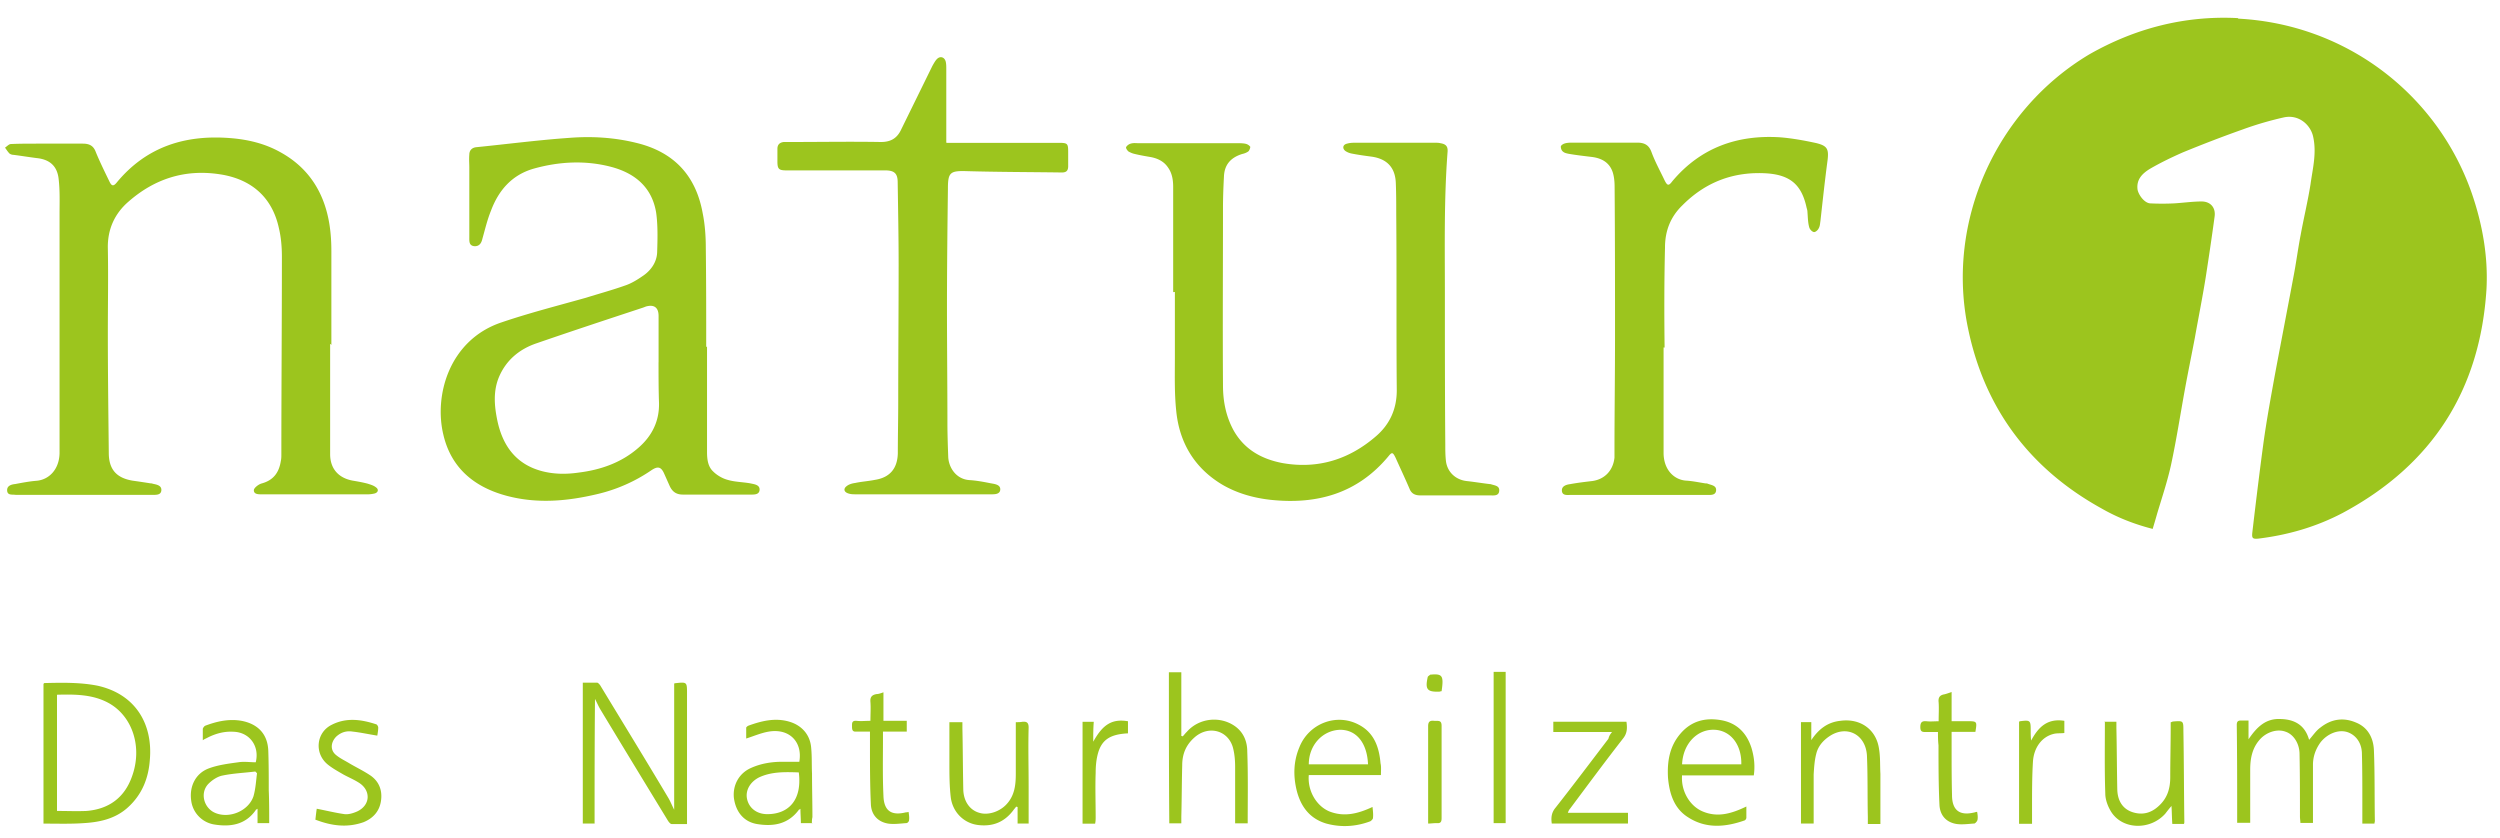 <svg xmlns="http://www.w3.org/2000/svg" id="logo" viewBox="0 0 185 62"><style>.b{fill:#9cc51e}</style><g fill="none"><path d="M184.37.814V61.21H.066V.813" class="a"/><path d="M165.644 1.38c-3.918-.2-7.603.73-10.99 2.755-6.94 4.15-10.624 12.384-8.964 20.286 1.228 5.95 4.55 10.4 9.894 13.32 1.162.63 2.424 1.16 3.752 1.5.133-.4.232-.76.332-1.13.332-1.19.764-2.39 1.03-3.62.398-1.85.696-3.75 1.028-5.61.233-1.26.498-2.52.73-3.78.266-1.49.565-2.95.798-4.45.232-1.49.465-3.02.664-4.51.1-.66-.266-1.12-.963-1.12-.664 0-1.36.1-2.025.13-.598.04-1.196.04-1.793 0-.4-.03-.864-.63-.93-1.03-.1-.73.365-1.19.896-1.52.764-.46 1.594-.89 2.457-1.23 1.46-.59 2.922-1.16 4.416-1.69.996-.36 2.026-.66 3.055-.89 1.13-.23 2 .6 2.16 1.46.23 1.17-.03 2.33-.2 3.49-.2 1.26-.49 2.49-.73 3.75-.2 1.03-.33 2.06-.53 3.09-.46 2.46-.93 4.88-1.39 7.34-.3 1.63-.6 3.29-.83 4.95-.3 2.23-.56 4.45-.83 6.68-.03.4.04.47.43.43 2.19-.26 4.29-.86 6.25-1.89 6.61-3.52 10.16-9.1 10.66-16.57.17-2.42-.26-4.81-1.09-7.1a19.267 19.267 0 0 0-17.26-12.98M24.44 25.49h-.035v-6.94c0-.66-.033-1.292-.132-1.956-.364-2.36-1.493-4.21-3.65-5.38-1.163-.63-2.39-.93-3.686-1.03-3.32-.23-6.176.63-8.367 3.26-.267.34-.4.3-.565-.06-.332-.73-.698-1.425-.996-2.155-.2-.47-.5-.63-.97-.63H2.65c-.63 0-1.26 0-1.925.03-.167 0-.3.16-.43.26.097.13.197.3.33.43.066.07.2.07.3.1.563.1 1.16.17 1.725.23.964.13 1.528.63 1.628 1.56.065.86.065 1.72.065 2.59v17.76c0 1.22-.766 1.99-1.73 2.02-.53.03-1.062.13-1.56.23-.3.06-.63.13-.597.49.033.36.4.27.63.3h10.06c.3 0 .664.03.697-.33.034-.37-.364-.4-.63-.5-.066 0-.1 0-.166-.04-.43-.07-.896-.14-1.328-.2-1.2-.2-1.76-.83-1.76-2.06-.04-2.93-.04-5.88-.07-8.8v-6.34c0-1.4.5-2.56 1.52-3.46 1.92-1.73 4.18-2.43 6.77-2.03 2.32.36 3.85 1.72 4.35 3.95.16.7.23 1.46.23 2.16 0 4.88 0 9.76-.04 14.64 0 .17 0 .33-.03.46-.14.86-.53 1.43-1.43 1.66-.23.07-.57.33-.57.5.03.36.4.3.66.3h7.8c.16 0 .33-.04.46-.07.26-.1.3-.3.1-.46-.17-.13-.4-.23-.6-.26-.37-.1-.77-.16-1.13-.23-1.03-.2-1.66-.93-1.66-1.95.07-2.66.07-5.38.07-8.07zm62.385-3.85h.033v4.815c0 1.33-.033 2.658.1 3.987.265 2.36 1.36 4.25 3.453 5.48 1.1.63 2.29.96 3.55 1.09 3.42.33 6.41-.5 8.7-3.22.27-.33.37-.3.53.1.37.76.7 1.522 1.03 2.29.17.36.4.5.8.5h5.15c.27 0 .67.07.7-.33.04-.37-.36-.4-.63-.5h-.03c-.59-.068-1.19-.168-1.76-.23-.86-.1-1.46-.7-1.52-1.56-.03-.4-.03-.767-.03-1.16 0-3.69-.03-7.37-.03-11.09 0-3.52-.07-7.04.2-10.56.03-.4-.13-.565-.53-.63-.13-.034-.26-.034-.4-.034h-5.84c-.23 0-.46 0-.66.067-.3.065-.36.363-.13.53.14.1.3.165.47.2.5.1 1 .165 1.49.23 1.16.168 1.76.8 1.79 1.994 0 .73.03 1.49.03 2.22 0 4.35 0 8.7.03 13.08 0 1.37-.53 2.49-1.52 3.39-1.99 1.76-4.28 2.49-6.94 1.99-1.52-.26-2.79-.99-3.58-2.39-.6-1.03-.8-2.19-.8-3.35V15.36c0-.766 0-1.53.07-2.26.07-.896.53-1.428 1.36-1.693.17-.033.34-.1.47-.2.1-.066.17-.232.14-.33 0-.068-.16-.2-.26-.2-.23-.034-.43-.067-.66-.067h-7.31c-.2 0-.4 0-.6.032-.13.033-.3.133-.33.266-.03.066.1.265.2.332.13.1.3.133.43.166.4.1.8.166 1.2.232.53.1.97.332 1.3.797.3.432.37.93.37 1.428 0 2.59.03 5.18.03 7.77zm-34.5 4.014c0-2.46.034-4.91 0-7.37 0-.86-.1-1.73-.23-2.56-.5-2.79-2.126-4.51-4.915-5.21-1.627-.4-3.287-.5-4.947-.37-2.29.17-4.582.47-6.873.7-.332.04-.498.238-.53.57v6.11c0 .297-.034.63.397.66.365.03.465-.232.565-.564.166-.7.365-1.396.63-2.06.565-1.527 1.56-2.656 3.155-3.12 1.892-.53 3.785-.63 5.71-.134 1.793.467 3.055 1.53 3.354 3.42.17.965.1 1.96.07 2.924-.03.694-.43 1.292-.99 1.69-.43.3-.89.6-1.39.764-.93.332-1.92.597-2.89.896-2.09.6-4.18 1.163-6.24 1.827-3.88 1.295-5.05 5.41-4.31 8.367.63 2.455 2.33 3.85 4.68 4.48 2.23.6 4.49.4 6.71-.13a11.96 11.96 0 0 0 3.99-1.76c.5-.334.7-.27.97.264l.4.897c.17.435.47.63.96.63h4.95c.3 0 .7.07.73-.33.04-.4-.36-.463-.69-.5-.56-.1-1.13-.1-1.69-.262-.37-.1-.76-.33-1.03-.59-.4-.4-.47-.93-.47-1.46-.03-2.56-.03-5.15-.03-7.77zm17.73-15.07V5.23c0-.166 0-.332-.032-.53-.067-.366-.4-.5-.664-.233-.14.132-.24.298-.34.498l-2.29 4.68c-.3.632-.77.964-1.53.964-2.26-.04-4.55 0-6.81 0H58c-.3.03-.464.16-.464.49v.93c0 .56.098.66.663.66h7.33c.7 0 .89.23.93.89.03 2.02.06 4.05.06 6.07 0 3.38 0 6.77-.04 10.16 0 1.26-.04 2.55-.04 3.81 0 1.13-.57 1.76-1.7 1.96-.5.06-.96.13-1.46.23-.2.03-.43.13-.63.23-.27.2-.2.43.1.53.16.07.36.07.56.07h9.92c.3 0 .73.07.77-.33.03-.4-.4-.47-.73-.5-.5-.1-1.03-.2-1.53-.23-1.03-.07-1.56-.96-1.6-1.73-.03-.83-.03-1.66-.07-2.49-.04-2.86-.07-5.71-.04-8.57 0-2.92.07-5.88.07-8.8 0-1.19.16-1.33 1.36-1.29 2.36.03 4.71.03 7.07.1.36 0 .46-.17.46-.47v-.93c0-.76-.04-.8-.77-.8h-7.7c-.13-.06-.3-.06-.53-.06zm53.058 15.14c-.034 0-.034 0 0 0-.034-2.49 0-4.98-.034-7.432 0-1.23.43-2.26 1.29-3.126 1.72-1.692 3.85-2.522 6.27-2.356 1.72.133 2.55.864 2.92 2.557.03.1.03.2.07.3.03.363.06.76.13 1.127.03.133.2.333.33.366.1.03.3-.135.36-.268.1-.17.1-.368.13-.53.2-1.498.36-2.99.53-4.52.1-.83 0-1.06-.83-1.26-.9-.2-1.8-.4-2.69-.433-3.16-.2-5.88.76-7.97 3.25-.27.33-.4.33-.57-.07-.33-.7-.66-1.4-.96-2.09-.2-.53-.54-.7-1.07-.7-1.6.03-3.16 0-4.75 0-.2 0-.43 0-.63.06-.1.03-.27.13-.27.23 0 .13.07.3.17.37.1.1.3.13.43.16.56.1 1.16.17 1.72.23.73.1 1.3.43 1.53 1.16.1.33.13.7.13 1.06.03 3.71.03 7.43.03 11.15 0 2.76 0 5.51-.04 8.3v.57c-.06.93-.66 1.59-1.63 1.72-.57.06-1.1.13-1.66.23-.3.06-.63.13-.6.49.03.37.4.3.66.3h10.09c.26 0 .63.03.66-.33.03-.36-.33-.4-.6-.5-.06-.03-.13 0-.2-.03-.46-.06-.93-.16-1.36-.2-.93-.03-1.73-.79-1.73-2.05.06-2.56.06-5.15.06-7.77zM44.026 60.95v-9.23c.166.3.3.596.43.83 1.66 2.72 3.322 5.443 4.982 8.2.066.1.166.2.265.23.365.033.73 0 1.13 0v-9.66c0-.865 0-.865-.897-.765-.034 0-.034.04-.067.04v9.33c-.17-.33-.27-.6-.44-.862-1.7-2.787-3.39-5.543-5.05-8.332-.04-.06-.17-.16-.23-.2-.37-.03-.7 0-1.07 0v10.42h.93zm-40.806 0c1.03 0 1.993.03 2.99 0 1.16-.035 2.29-.3 3.22-1.098 1.095-.93 1.56-2.19 1.693-3.585.232-2.657-1.063-4.88-3.852-5.48-1.29-.298-2.62-.23-3.95-.198-.03 0-.03.03-.06.06-.03 3.39-.03 6.81-.03 10.29zm167.637-6.177c-.3-1.063-1.096-1.46-2.125-1.53-1.096-.03-1.76.6-2.39 1.496v-1.4h-.565c-.232 0-.3.06-.3.33.034 2.26.034 4.51.034 6.77v.46h.97v-3.92c0-.8.14-1.56.67-2.19.5-.6 1.33-.87 1.96-.63.57.2 1 .89 1.03 1.66 0 1.52.03 3.08.03 4.61 0 .16.04.3.04.46h.93v-4.31c0-.63.2-1.17.57-1.66.47-.67 1.3-.97 1.96-.77.6.16 1.06.76 1.1 1.52.04 1.19.04 2.36.04 3.55v1.69h.9c0-.07.04-.14.04-.2 0-1.73 0-3.49-.06-5.22-.03-.89-.43-1.69-1.33-2.05-.93-.36-1.82-.26-2.62.37-.27.23-.53.6-.83.93zm-84.367-5.02V60.91h.897v-.498c.034-1.262.034-2.524.067-3.785.033-.797.3-1.494.896-2.06 1.063-.962 2.59-.497 2.89.865.098.43.132.896.132 1.328.033 1.228 0 2.457 0 3.718v.432h.93c0-1.793.032-3.553-.034-5.312-.033-.73-.3-1.428-.93-1.893-1.095-.764-2.656-.564-3.552.432-.1.1-.2.232-.3.332-.032 0-.065 0-.1-.04v-4.71c-.297.03-.596.03-.895.03zM19.92 60.91v-2.457c0-.963.034-1.926-.032-2.89-.066-1.26-.764-2.024-1.992-2.256-.93-.166-1.826.033-2.69.365-.066.033-.166.133-.166.232-.033.266 0 .532 0 .83.133-.066.266-.132.366-.2.597-.298 1.195-.464 1.892-.43 1.195.033 1.96 1.062 1.66 2.257-.43 0-.863-.06-1.295 0-.763.1-1.527.2-2.224.47-.97.37-1.4 1.3-1.27 2.33.1.9.76 1.66 1.69 1.8 1.19.2 2.32.04 3.08-1.06.03-.03.06-.03.13-.1v1.07c.27.07.56.07.83.07zm40.21 0v-.465c0-1.062 0-2.158-.035-3.22 0-.63 0-1.262-.066-1.893-.1-1.03-.7-1.727-1.63-1.96-1.03-.265-2.06-.065-3.02.3-.07.033-.17.1-.17.166v.797c.56-.166 1.06-.4 1.59-.498 1.53-.266 2.59.73 2.32 2.224h-1.26c-.8 0-1.6.14-2.33.47-.9.43-1.4 1.3-1.26 2.23.13 1.03.73 1.76 1.69 1.93 1.19.2 2.32.07 3.08-1.03.03-.03.07-.06.13-.1.03.4.03.73.03 1.07h.89zm64.344-3.553h5.313c.132-.697.032-1.36-.167-2.025-.365-1.13-1.095-1.86-2.258-2.06-1.162-.198-2.19.1-2.988.997-.797.93-.996 2.05-.93 3.25.067 1.16.432 2.26 1.495 2.95 1.32.86 2.75.73 4.18.23.06-.04.13-.14.13-.2v-.83c-1.1.5-2.13.79-3.22.36-1-.4-1.66-1.53-1.56-2.69zm-22.28 0c0-.332.035-.664 0-.963-.13-1.195-.463-2.224-1.592-2.855-1.66-.87-3.72-.1-4.416 1.66a5.205 5.205 0 0 0-.2 3.18c.3 1.19.964 2.09 2.192 2.45 1.096.33 2.19.23 3.254-.17.1-.04.2-.13.2-.23 0-.27-.034-.5-.034-.83-1.063.49-2.092.79-3.188.33-.962-.4-1.626-1.53-1.527-2.69 1.727.1 3.486.1 5.312.1zm53.523-3.95c0 1.792-.033 3.52.033 5.245 0 .465.2.996.465 1.395.863 1.294 2.888 1.328 3.984.1.13-.167.26-.3.46-.565.03.498.03.896.06 1.328h.86c0-.067.03-.1.03-.133-.04-2.258-.07-4.482-.07-6.74 0-.764 0-.764-.77-.697-.04 0-.07.033-.17.066v.4c0 1.227-.04 2.456-.04 3.65 0 .73-.17 1.43-.7 1.993-.57.59-1.23.86-2.03.63-.8-.24-1.16-.87-1.2-1.66-.06-1.53-.06-3.06-.06-4.59v-.47c-.34.03-.6.03-.9.03zm-79.585 7.536v-7.138c0-.366-.133-.465-.465-.432-.166.033-.3.033-.498.033v3.784c0 .83-.07 1.628-.67 2.26-.53.597-1.4.895-2.03.663-.7-.232-1.17-.83-1.2-1.693-.07-1.528-.07-3.022-.07-4.55v-.464h-.97v2.955c0 .87.03 1.73.1 2.59.1 1.1.93 1.93 2.02 2.06 1.06.14 1.92-.23 2.59-1.06.06-.1.16-.2.23-.3.03 0 .06 0 .1.04v1.23c.33.04.63.04.83.04zm58.07 0c0-1.228-.033-2.424 0-3.62 0-.497.066-1.028.2-1.526.132-.565.497-1.03.995-1.328 1.262-.83 2.656-.14 2.756 1.42.1 1.49.066 3.02.066 4.55v.53h.93v-3.72c0-.6 0-1.23-.1-1.83-.24-1.46-1.4-2.29-2.86-2.09-.97.13-1.63.63-2.16 1.42v-1.33h-.77v7.5h.93zM119.26 54.17c-.132.2-.23.332-.298.432a298.907 298.907 0 0 1-3.917 5.113c-.3.398-.3.763-.266 1.162h5.64v-.797h-4.45c.1-.133.13-.233.16-.3 1.29-1.725 2.59-3.452 3.91-5.178.3-.4.33-.797.26-1.262h-5.41v.763c1.42.067 2.82.067 4.35.067zm-95.92 6.474c1.196.465 2.358.63 3.52.166.73-.3 1.196-.83 1.295-1.627.1-.763-.166-1.427-.83-1.86-.498-.33-1.03-.597-1.56-.895-.332-.2-.698-.366-.996-.63-.4-.366-.37-.964.06-1.33.33-.298.76-.398 1.19-.365.59.067 1.19.2 1.82.3a3.3 3.3 0 0 0 .06-.598c0-.1-.07-.233-.14-.233-1.1-.365-2.23-.53-3.32.033-1.17.598-1.3 2.092-.3 2.922.36.3.79.53 1.19.764.36.2.76.37 1.13.6.93.6.86 1.66-.14 2.13-.26.14-.63.24-.93.2-.69-.06-1.36-.26-2.06-.4.03.24 0 .53-.04.83zm120.092-6.474v.996c.033 1.46.033 2.922.067 4.383.03.76.46 1.29 1.22 1.42.43.06.93 0 1.36-.04.1 0 .2-.17.23-.3.03-.17-.04-.37-.04-.57-.1 0-.14.03-.2.03-1.1.26-1.66-.17-1.66-1.3 0-1.13-.04-2.26-.04-3.39v-1.29h1.76c.13-.8.13-.8-.63-.8h-1.13v-2.16c-.23.07-.37.13-.53.17-.34.06-.44.26-.44.59.03.43 0 .9 0 1.39-.33 0-.63.03-.9 0-.33-.04-.47.1-.47.43 0 .36.16.4.43.36.3.03.59.03.93.03zm-78.057-2.955c-.2.066-.366.133-.532.166-.332.07-.465.24-.465.6.034.43 0 .9 0 1.4h-1.03c-.364-.03-.33.23-.33.43 0 .23.032.4.33.37.333-.03.665 0 .997 0v1.13c.033 1.43 0 2.82.067 4.25.033.77.498 1.3 1.26 1.43.433.07.93 0 1.363-.03.066 0 .166-.13.2-.2 0-.19-.034-.39-.034-.63-.1 0-.13.04-.2.04-1.06.27-1.66-.13-1.66-1.23-.03-1.43 0-2.82-.03-4.25v-.5h1.76v-.79h-1.73c.04-.73.04-1.39.04-2.16zm46.05 9.695V49.72h-.896v11.19h.89zm-30.512-6.043v-1.46h-.83v7.536h.93c0-.166.033-.332.033-.498V57.19c0-.43.033-.862.133-1.294.26-1.128.89-1.593 2.25-1.627v-.9c-1.13-.2-1.8.23-2.53 1.49zm68.497-1.46v7.503h.96v-1.23c.035-1.127 0-2.223.068-3.352.066-1.096.664-1.86 1.527-2.06.266-.065.53-.032.797-.065v-.896c-1.262-.2-1.926.464-2.457 1.46-.033-.265-.033-.53-.033-.763 0-.764 0-.764-.797-.664l-.066.066zm-43.728 7.536h.597c.29.033.36-.1.36-.365v-6.84c0-.465-.3-.332-.57-.365-.3-.033-.44.066-.44.398v5.75c.03.43.03.9.03 1.43zm.996-9.793c.2-1.13.066-1.296-.764-1.23h-.066c-.067.066-.166.133-.2.2-.2.896-.033 1.095.864 1.062.033-.033.066-.033.166-.033z" class="a"/><path d="M165.644 1.38c8.068.43 14.742 5.676 17.265 12.914.79 2.29 1.22 4.682 1.09 7.106-.47 7.47-4.02 13.015-10.66 16.567-1.96 1.03-4.05 1.627-6.24 1.893-.4.033-.47-.033-.43-.432.26-2.224.53-4.45.83-6.673.23-1.66.53-3.287.83-4.947.46-2.457.93-4.88 1.39-7.338.2-1.03.33-2.06.53-3.088.23-1.26.53-2.49.73-3.752.16-1.162.46-2.29.2-3.486-.17-.863-1.03-1.693-2.16-1.46-1.03.232-2.06.53-3.06.896-1.5.53-2.96 1.095-4.42 1.693-.83.365-1.66.764-2.46 1.23-.53.33-1 .762-.9 1.526.07.39.5.99.93 1.02.6.03 1.19.03 1.79 0 .66-.04 1.36-.14 2.02-.14.66 0 1.06.46.96 1.13-.2 1.49-.43 3.02-.66 4.51-.24 1.49-.54 2.98-.8 4.45-.24 1.26-.5 2.52-.73 3.78-.34 1.86-.63 3.75-1.03 5.61-.27 1.23-.67 2.42-1.03 3.62-.1.36-.2.69-.33 1.13-1.33-.34-2.59-.83-3.76-1.5-5.31-2.93-8.67-7.38-9.9-13.32-1.66-7.9 2.06-16.17 8.96-20.29 3.38-1.93 7.07-2.89 10.99-2.69M24.43 25.47v8.135c0 1.06.596 1.76 1.66 1.96.364.062.762.13 1.13.23.197.065.43.13.595.264.234.16.167.39-.1.46-.13.03-.3.06-.463.06H19.45c-.266 0-.665.03-.665-.3 0-.17.333-.43.566-.5.9-.24 1.3-.83 1.43-1.66.04-.17.04-.34.04-.47 0-4.88.04-9.76.04-14.64 0-.73-.06-1.46-.23-2.16-.49-2.22-1.99-3.59-4.35-3.95-2.59-.4-4.84.33-6.77 2.02-1.03.89-1.56 2.06-1.53 3.45.04 2.13 0 4.22 0 6.34 0 2.92.04 5.88.07 8.8 0 1.23.57 1.86 1.76 2.06.43.06.9.13 1.33.2.07 0 .1 0 .17.03.3.06.66.13.63.49-.03.36-.4.33-.7.33H1.16c-.232-.04-.598.06-.63-.3-.034-.37.298-.47.597-.5.53-.1 1.06-.2 1.56-.24.93-.07 1.69-.83 1.72-2.03v-17.7c0-.87.034-1.73-.066-2.59-.1-.97-.66-1.46-1.62-1.56-.56-.07-1.16-.17-1.72-.24-.1 0-.23-.04-.3-.1-.13-.13-.23-.3-.33-.43.14-.1.3-.27.43-.27.64-.03 1.27-.03 1.93-.03h3.39c.5 0 .8.16.97.63.3.73.66 1.46 1 2.16.17.36.3.4.57.06 2.19-2.63 5.05-3.52 8.37-3.26 1.3.1 2.56.4 3.69 1.03 2.13 1.16 3.29 3.02 3.66 5.38.1.63.14 1.293.14 1.96v6.94c-.06-.07-.03-.07-.03-.07zm62.385-3.85v-7.77c0-.5-.065-.996-.364-1.43-.3-.463-.76-.695-1.29-.795-.4-.07-.8-.136-1.2-.235-.16-.032-.3-.1-.43-.165-.1-.064-.23-.263-.2-.33.04-.1.2-.232.34-.265.2-.065.4-.032.6-.032h7.31c.23 0 .47 0 .67.064a.6.6 0 0 1 .27.2c0 .1-.07.264-.13.33-.13.1-.3.167-.46.2-.86.265-1.33.797-1.36 1.693-.04.76-.07 1.524-.07 2.255 0 4.384-.03 8.8 0 13.18 0 1.197.23 2.326.8 3.355.8 1.396 2.06 2.093 3.59 2.39 2.63.467 4.95-.264 6.94-1.99 1-.863 1.53-1.992 1.53-3.387-.04-4.35 0-8.7-.04-13.08 0-.732 0-1.495-.03-2.226-.03-1.16-.63-1.824-1.79-1.99-.5-.066-.99-.133-1.49-.232-.17-.034-.33-.1-.47-.2-.23-.2-.16-.464.14-.53.23-.067.43-.067.66-.067h5.85c.13 0 .27 0 .4.034.4.064.56.23.53.63-.27 3.52-.2 7.04-.2 10.56 0 3.682 0 7.37.03 11.09 0 .395 0 .76.04 1.16.07.862.7 1.46 1.53 1.56.6.065 1.19.165 1.76.23h.03c.27.1.67.1.63.5-.03.4-.43.332-.7.332h-5.14c-.4 0-.66-.14-.8-.5-.33-.77-.69-1.53-1.03-2.29-.2-.4-.26-.44-.53-.1-2.29 2.75-5.28 3.58-8.7 3.22-1.26-.14-2.45-.47-3.55-1.1-2.09-1.23-3.22-3.13-3.45-5.48-.14-1.33-.1-2.66-.1-3.99v-4.81h-.07zM52.32 25.64v7.8c0 .566.07 1.098.466 1.46.27.268.667.5 1.03.6.53.166 1.13.166 1.696.266.298.067.73.1.697.5-.04.365-.43.332-.73.332h-4.95c-.47 0-.77-.2-.97-.63l-.4-.897c-.23-.53-.47-.6-.96-.27a11.88 11.88 0 0 1-3.99 1.76c-2.23.53-4.45.73-6.71.13-2.36-.63-4.09-2.02-4.68-4.48-.73-2.95.43-7.07 4.31-8.36 2.06-.7 4.15-1.23 6.24-1.82.96-.3 1.92-.56 2.88-.9.49-.16.96-.46 1.39-.76.56-.4.96-.99.99-1.69.03-.96.06-1.96-.07-2.92-.3-1.89-1.56-2.95-3.36-3.42-1.89-.49-3.82-.39-5.71.14-1.6.46-2.59 1.59-3.16 3.12-.27.66-.43 1.36-.63 2.06-.07.3-.2.56-.57.56-.43-.03-.4-.36-.4-.66v-5.18c0-.29-.03-.59 0-.93 0-.33.2-.53.53-.56 2.29-.23 4.59-.53 6.88-.69 1.66-.13 3.32-.03 4.94.37 2.79.67 4.42 2.42 4.92 5.21.17.83.23 1.73.23 2.56.03 2.43.03 4.88.03 7.34zm-3.585 1.16v-3.42c0-.63-.336-.864-.93-.7-.1.036-.17.07-.27.1-2.622.865-5.245 1.73-7.835 2.625-1.262.43-2.225 1.23-2.76 2.456-.46 1.07-.362 2.19-.13 3.29.4 1.86 1.396 3.22 3.32 3.72.9.23 1.795.23 2.69.1 1.628-.2 3.156-.73 4.417-1.83.996-.86 1.56-1.96 1.53-3.32-.035-1-.035-1.99-.035-3.02zM70.05 10.57h8.232c.763 0 .763.033.763.797v.93c0 .33-.133.467-.465.467-2.36-.033-4.72-.033-7.074-.1-1.196-.033-1.36.1-1.36 1.295-.036 2.92-.07 5.88-.07 8.8 0 2.85.033 5.71.033 8.56 0 .83.03 1.66.06 2.49.03.76.56 1.66 1.59 1.72.5.03 1.03.13 1.53.23.33.06.76.1.73.49-.04.36-.47.33-.77.33h-9.92c-.2 0-.37 0-.57-.07-.3-.1-.37-.34-.1-.54.16-.13.4-.2.63-.23.46-.1.96-.13 1.46-.23 1.09-.17 1.66-.83 1.69-1.96 0-1.26.03-2.56.03-3.82 0-3.39.03-6.77.03-10.16 0-2.02-.04-4.05-.07-6.07 0-.66-.24-.89-.93-.89h-7.3c-.57 0-.67-.1-.67-.67v-.93c0-.3.16-.46.46-.5h.4c2.26 0 4.55-.04 6.8 0 .76 0 1.22-.3 1.52-.97L69 4.87c.1-.17.2-.366.333-.5.26-.264.593-.13.66.234.032.16.032.33.032.53v5.41zm53.055 15.14v7.8c0 1.264.796 2.028 1.726 2.06.46.034.93.134 1.36.2.07 0 .13 0 .2.033.27.1.63.13.6.49-.03.366-.39.333-.66.333h-10.09c-.26 0-.63.066-.66-.3-.03-.365.34-.464.6-.498.54-.1 1.1-.167 1.66-.233.93-.134 1.53-.798 1.63-1.727v-.565c0-2.76.04-5.51.04-8.3 0-3.72 0-7.44-.03-11.16 0-.367-.03-.73-.13-1.065-.23-.73-.79-1.06-1.53-1.16-.56-.068-1.16-.135-1.73-.234-.16-.033-.33-.067-.43-.166-.1-.065-.16-.23-.16-.363 0-.1.17-.2.27-.232.2-.067.43-.067.63-.067h4.75c.53 0 .87.168 1.06.7.27.73.64 1.395.97 2.092.2.398.3.43.57.066 2.09-2.49 4.81-3.45 7.97-3.253.89.07 1.82.24 2.69.43.8.2.93.43.83 1.26-.2 1.5-.36 2.99-.53 4.52-.03.17-.03.37-.13.53-.06.14-.26.3-.36.27-.14-.03-.3-.2-.34-.36-.1-.36-.1-.76-.13-1.13 0-.1-.03-.2-.06-.3-.36-1.69-1.19-2.42-2.92-2.55-2.46-.16-4.55.63-6.27 2.36-.86.83-1.29 1.86-1.29 3.12-.06 2.46-.06 4.95-.03 7.41-.03 0-.03 0 0 0zm-79.08 35.23h-.898V50.517h1.06c.06 0 .16.1.23.2 1.69 2.788 3.382 5.544 5.042 8.333.16.27.26.54.43.87v-9.33s.03-.03.06-.03c.89-.1.89-.1.89.76v9.66h-1.13c-.1 0-.2-.13-.27-.23-1.66-2.723-3.32-5.445-4.98-8.2-.17-.265-.27-.53-.43-.83-.03 3.09-.03 6.143-.03 9.23zm-40.807 0V50.61c.034-.03.034-.064.07-.064 1.325-.03 2.653-.06 3.95.2 2.79.63 4.082 2.83 3.85 5.48-.1 1.4-.6 2.63-1.7 3.59-.93.8-2.058 1.03-3.22 1.097-.96.067-1.96.034-2.955.034zm1-9.53v8.6c.76 0 1.46.033 2.19 0 1.625-.133 2.79-.963 3.35-2.524.8-2.16.07-4.45-1.69-5.446-1.19-.664-2.52-.664-3.85-.63zm166.64 3.354c.3-.332.53-.698.86-.93.8-.63 1.694-.764 2.624-.365.897.36 1.295 1.16 1.328 2.06.07 1.73.04 3.49.07 5.22 0 .07-.03.13-.03.2h-.897v-1.7c0-1.19 0-2.36-.033-3.55-.034-.76-.466-1.33-1.097-1.53-.664-.2-1.46.13-1.96.76-.364.5-.563 1.06-.563 1.66v4.31h-.93c0-.17-.033-.3-.033-.47 0-1.53 0-3.09-.03-4.62 0-.77-.43-1.46-1.03-1.66-.63-.24-1.46.03-1.957.63-.532.63-.665 1.39-.665 2.19v3.92h-.964v-.47c0-2.26 0-4.51-.03-6.77 0-.23.07-.33.3-.33h.57v1.39c.63-.93 1.29-1.56 2.39-1.5 1.03.03 1.79.46 2.09 1.53zm-84.37-5.014h.93v4.715c.032 0 .065 0 .1.03.1-.1.2-.24.3-.33.893-1.03 2.454-1.2 3.55-.44.664.462.93 1.16.93 1.89.066 1.76.032 3.52.032 5.312h-.93v-4.15c0-.466-.032-.898-.132-1.33-.3-1.395-1.825-1.826-2.89-.863-.63.564-.894 1.228-.894 2.058-.033 1.263-.033 2.524-.066 3.786v.498h-.89c-.03-3.75-.03-7.47-.03-11.19zM19.92 60.91h-.862v-1.063c-.1.067-.133.067-.133.1-.764 1.096-1.892 1.262-3.088 1.062a2.05 2.05 0 0 1-1.693-1.8c-.133-1.03.332-1.96 1.262-2.33.697-.27 1.494-.37 2.224-.47.432-.07.863 0 1.295 0 .3-1.2-.465-2.23-1.66-2.26-.664-.04-1.295.13-1.893.43-.1.06-.232.1-.365.2v-.83c0-.07.1-.2.166-.24.864-.33 1.76-.53 2.69-.37 1.228.23 1.96.99 1.992 2.26.033.96.033 1.92.033 2.89.033.73.033 1.52.033 2.39zm-.895-3.686l-.133-.132c-.797.1-1.627.132-2.424.298-.365.067-.764.332-1.03.598-.663.664-.364 1.793.466 2.158 1.062.465 2.49-.133 2.855-1.228.16-.565.19-1.162.26-1.694zM60.13 60.91h-.865c0-.332-.033-.697-.033-1.063-.066.067-.133.067-.133.1-.8 1.062-1.9 1.228-3.09 1.03-.97-.167-1.56-.897-1.7-1.926-.1-.93.36-1.82 1.26-2.22.73-.33 1.52-.46 2.32-.46h1.26c.26-1.49-.77-2.52-2.33-2.22-.53.1-1.07.33-1.6.5v-.79c0-.06.1-.13.16-.16.99-.36 1.99-.6 3.02-.3.93.27 1.56.97 1.63 1.96.06.63.03 1.26.06 1.89 0 1.07.03 2.16.03 3.22-.04.17-.04.3-.04.47zm-1.03-3.752c-.997-.033-1.993-.066-2.922.365-.664.332-1.03.963-.897 1.594.14.664.7 1.13 1.5 1.13 1.56 0 2.59-1.03 2.33-3.09zm65.374.2c-.1 1.16.564 2.29 1.527 2.69 1.1.463 2.13.165 3.23-.367v.83c0 .07-.06.17-.13.2-1.43.5-2.85.63-4.18-.23-1.06-.66-1.39-1.79-1.49-2.95-.06-1.16.1-2.29.93-3.25.8-.93 1.83-1.19 2.99-.99 1.16.2 1.9.93 2.26 2.06.2.67.27 1.33.17 2.03h-5.28zm0-.798h4.383c.033-1.427-.764-2.49-1.96-2.556-1.294-.067-2.357 1.03-2.423 2.556zm-22.28.797H96.85c-.1 1.162.564 2.29 1.527 2.69 1.096.43 2.125.166 3.188-.332.033.298.066.564.033.83 0 .066-.133.2-.2.232-1.062.398-2.158.465-3.253.166-1.23-.365-1.893-1.262-2.192-2.457-.265-1.096-.232-2.158.2-3.187.697-1.76 2.755-2.56 4.416-1.66 1.12.59 1.49 1.66 1.59 2.85.06.23.03.53.03.86zm-.96-.797c-.068-1.593-.865-2.556-2.06-2.556-1.295.033-2.324 1.13-2.324 2.556h4.383zm54.483-3.154h.896v.465c.034 1.53.034 3.06.067 4.59.033.8.398 1.43 1.195 1.66.797.23 1.46-.03 2.025-.63.532-.56.698-1.23.698-1.99 0-1.22.033-2.45.033-3.65v-.4c.1-.03.14-.06.17-.06.77-.06.77-.06.77.7.04 2.26.04 4.49.07 6.74 0 .04 0 .07-.03.14h-.86c-.03-.4-.03-.79-.06-1.33-.2.23-.33.4-.46.57-1.1 1.23-3.12 1.2-3.98-.1-.26-.4-.46-.93-.46-1.39-.06-1.76-.03-3.49-.03-5.28zm-79.585 7.537h-.83v-1.228c-.033 0-.067 0-.1-.034-.066.1-.166.2-.232.3-.664.87-1.527 1.2-2.59 1.07-1.062-.13-1.892-.96-2.025-2.06-.1-.86-.1-1.72-.1-2.59v-2.96h.963v.47c.033 1.53.033 3.02.066 4.55.034.86.498 1.5 1.196 1.69.664.2 1.527-.1 2.025-.66.598-.66.664-1.46.664-2.26v-3.79c.19 0 .33 0 .49-.03.33-.03.46.07.46.43-.04 1.46 0 2.89 0 4.35v2.76zm58.07 0h-.93V53.44h.764v1.328c.53-.797 1.195-1.33 2.158-1.428 1.46-.2 2.656.63 2.856 2.092.1.597.066 1.228.1 1.826v3.718h-.93v-.53c-.034-1.528 0-3.022-.067-4.55-.1-1.56-1.494-2.257-2.756-1.427-.498.33-.863.76-.996 1.32-.13.5-.16 1.03-.19 1.52v3.62zM119.26 54.17h-4.315v-.764h5.412c.066.465.066.863-.266 1.262-1.32 1.693-2.62 3.453-3.91 5.18-.06.066-.1.132-.16.298h4.45v.797h-5.64c-.06-.432-.03-.797.27-1.162 1.33-1.69 2.63-3.42 3.92-5.11.04-.16.1-.3.27-.5zm-95.92 6.474c.034-.3.067-.597.1-.797.698.133 1.362.3 2.06.4.298.032.63-.068.93-.2.995-.465 1.028-1.56.132-2.125-.366-.233-.764-.4-1.13-.598-.398-.232-.83-.465-1.195-.764-.996-.83-.83-2.357.3-2.92 1.095-.566 2.224-.4 3.32-.035.066.034.132.166.132.233 0 .2-.04.43-.07.598-.63-.1-1.23-.233-1.83-.3-.43-.066-.83.034-1.2.366-.4.398-.47.963-.07 1.328.3.266.66.432.99.63.5.3 1.06.565 1.56.897.66.432.93 1.096.83 1.86-.1.796-.57 1.328-1.3 1.626-1.23.432-2.39.266-3.59-.2zm120.092-6.474h-.896c-.266 0-.432 0-.432-.365 0-.366.133-.465.465-.432.29.033.56 0 .89 0 0-.498.03-.963 0-1.394-.04-.34.06-.54.43-.6.16-.04.33-.1.53-.17v2.16h1.13c.76 0 .76 0 .63.79h-1.76v1.29c0 1.13 0 2.25.03 3.38 0 1.13.56 1.56 1.66 1.29.03 0 .1-.04.2-.04.03.2.06.36.03.56 0 .1-.14.27-.23.3-.47.03-.93.1-1.36.03-.77-.14-1.2-.67-1.23-1.43-.07-1.46-.07-2.92-.07-4.39-.04-.36-.04-.66-.04-1.03zm-78.057-2.955v2.125H67.1v.797h-1.76v.498c0 1.427-.032 2.855.035 4.25.033 1.128.597 1.494 1.66 1.228.033 0 .1 0 .2-.033.032.232.065.43.032.63 0 .067-.1.2-.2.2-.464.033-.93.1-1.36.033-.764-.133-1.23-.664-1.262-1.428-.067-1.427-.067-2.822-.067-4.25v-1.128h-.996c-.298.033-.332-.133-.332-.366 0-.23-.033-.46.332-.43.332.04.664 0 1.03 0 0-.49.033-.96 0-1.39-.034-.36.1-.53.464-.59.133 0 .3-.06.5-.13zm46.05 9.695h-.896V49.72h.89v11.19zm-30.512-6.043c.697-1.262 1.394-1.693 2.557-1.494v.895c-1.362.068-1.993.5-2.258 1.628-.1.432-.133.864-.133 1.295-.04 1.1 0 2.2 0 3.26 0 .17 0 .3-.04.5h-.93v-7.54h.83c-.04.5-.04.97-.04 1.46zm68.497-1.46c.032 0 .032-.034.065-.034.764-.1.797-.066.797.664 0 .232 0 .498.033.764.53-.99 1.195-1.66 2.457-1.46v.9c-.266.04-.53 0-.797.07-.83.2-1.46.97-1.527 2.06-.067 1.1-.067 2.23-.067 3.36v1.23h-.96v-7.54zm-43.728 7.536v-7.205c0-.332.132-.43.43-.398.267.033.566-.1.566.365v6.84c0 .265-.067.398-.366.365-.232 0-.398.033-.63.033zm.996-9.793c-.067 0-.133.032-.166.032-.897.033-1.063-.166-.864-1.063 0-.07.133-.14.2-.2h.066c.83-.07.93.1.764 1.23z" class="b"/><path d="M48.74 26.812c0 .996-.033 2.025 0 3.02.034 1.362-.53 2.458-1.527 3.32-1.262 1.097-2.79 1.628-4.416 1.827-.896.13-1.793.13-2.69-.1-1.925-.5-2.954-1.86-3.32-3.72-.232-1.1-.298-2.23.134-3.29.54-1.26 1.5-2.03 2.76-2.46 2.63-.9 5.22-1.76 7.84-2.63.1-.04.17-.07.27-.1.6-.17.93.06.93.7v3.05c.03.13.03.26.03.36zM4.217 51.414c1.328 0 2.656-.033 3.85.63 1.76.997 2.49 3.288 1.694 5.446-.56 1.56-1.69 2.39-3.35 2.523-.73.067-1.46 0-2.19 0v-8.6zm14.808 5.81c-.1.565-.1 1.13-.266 1.66-.37 1.096-1.8 1.694-2.86 1.23-.87-.366-1.13-1.495-.47-2.16.26-.265.66-.53 1.03-.597.79-.166 1.62-.2 2.42-.3.03.068.1.1.13.167zm40.075-.066c.265 2.06-.73 3.088-2.325 3.088-.763 0-1.36-.465-1.494-1.13-.13-.63.24-1.294.9-1.593.93-.43 1.93-.398 2.92-.365zm65.374-.598c.1-1.527 1.13-2.623 2.424-2.556 1.162.066 1.992 1.13 1.96 2.556h-4.384zm-23.24 0H96.85c0-1.427 1.03-2.523 2.324-2.556 1.195 0 1.992.963 2.06 2.556z" class="a"/></g></svg>